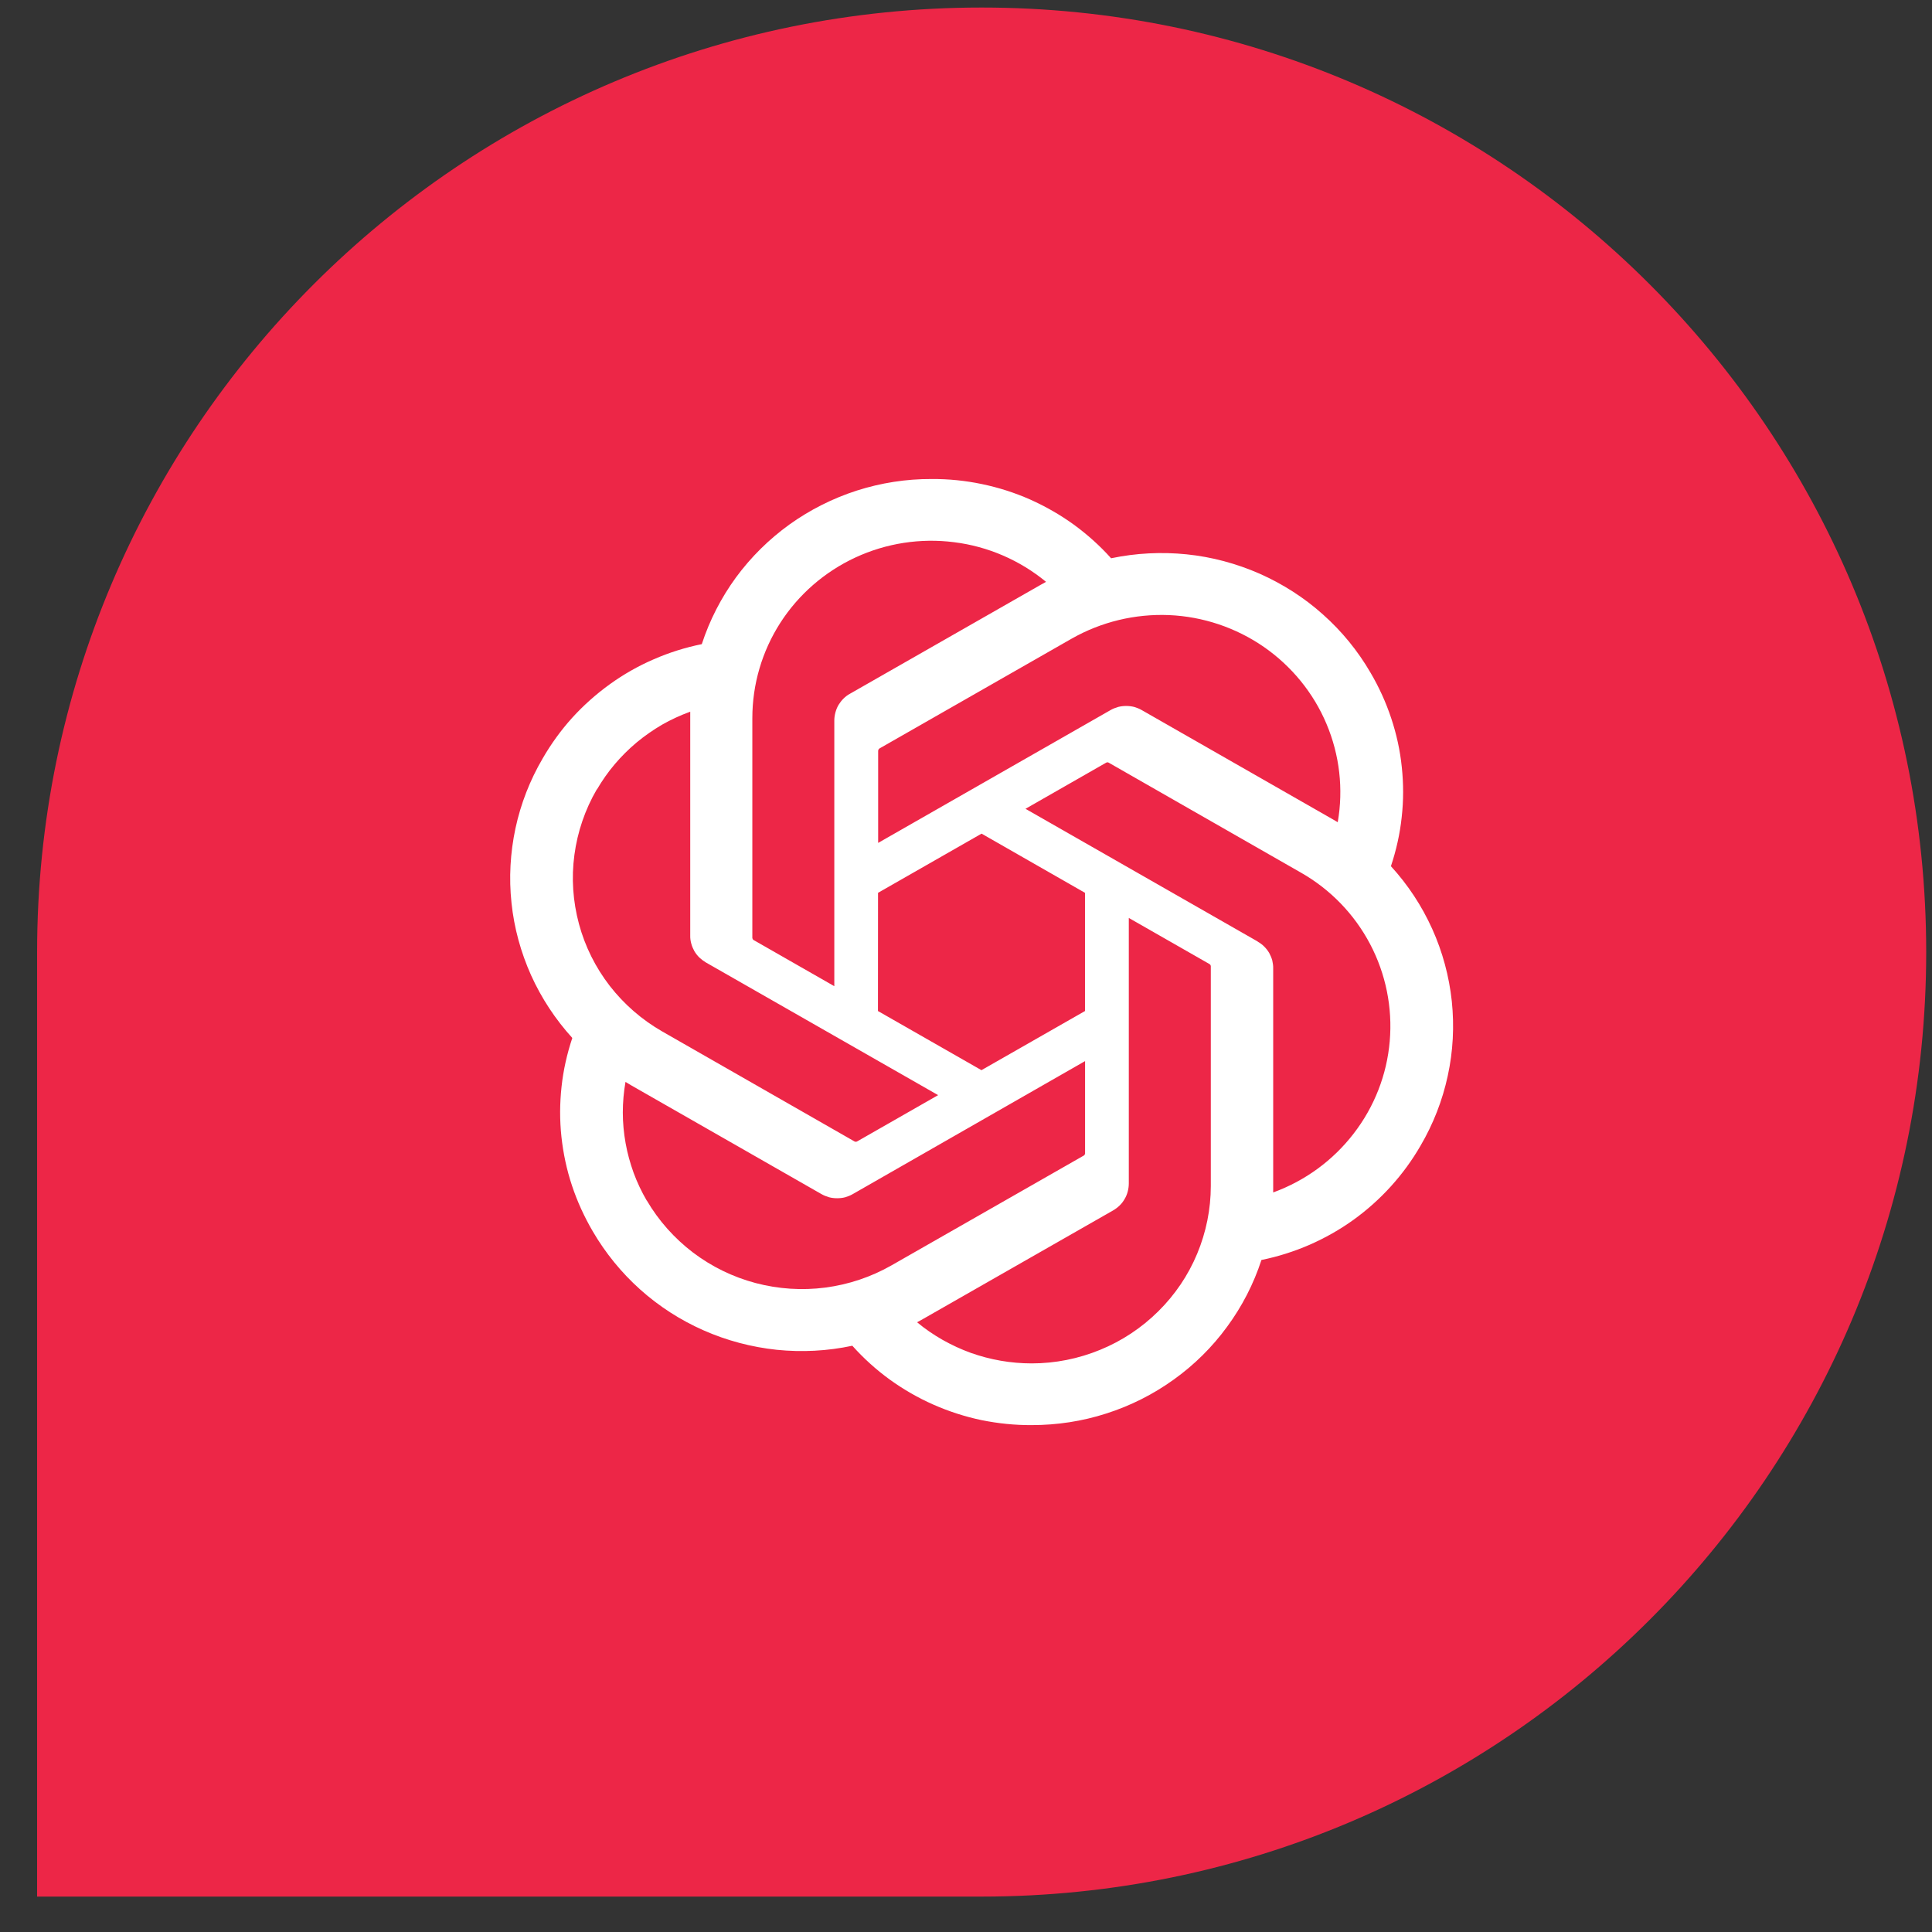 <svg width="49" height="49" viewBox="0 0 49 49" fill="none" xmlns="http://www.w3.org/2000/svg">
<rect x="0" y="0" width="49" height="49" fill="#333333" stroke="none"/>
<path d="M0.941 24.147C0.941 10.916 11.667 0.191 24.897 0.191V0.191C38.127 0.191 48.853 10.916 48.853 24.147V24.147C48.853 37.377 38.127 48.102 24.897 48.102H0.941V24.147Z" fill="#ED2647"/>
<g clip-path="url(#clip0_2001_4326)">
<path d="M36.324 23.559C36.586 24.139 36.753 24.759 36.821 25.392C36.887 26.024 36.854 26.665 36.718 27.287C36.584 27.91 36.351 28.507 36.028 29.058C35.816 29.425 35.565 29.77 35.277 30.088C34.992 30.403 34.673 30.688 34.327 30.938C33.979 31.188 33.607 31.398 33.213 31.571C32.821 31.741 32.412 31.871 31.993 31.956C31.796 32.561 31.502 33.133 31.123 33.648C30.747 34.164 30.29 34.616 29.769 34.989C29.248 35.364 28.672 35.654 28.061 35.849C27.449 36.047 26.81 36.144 26.166 36.144C25.739 36.147 25.309 36.102 24.89 36.017C24.473 35.929 24.064 35.797 23.672 35.624C23.28 35.451 22.909 35.236 22.562 34.986C22.219 34.736 21.901 34.449 21.617 34.131C20.986 34.266 20.339 34.299 19.7 34.234C19.06 34.166 18.434 34.001 17.845 33.741C17.259 33.483 16.715 33.133 16.238 32.706C15.76 32.278 15.354 31.778 15.033 31.228C14.818 30.86 14.641 30.473 14.507 30.07C14.373 29.668 14.285 29.253 14.239 28.83C14.194 28.41 14.196 27.985 14.242 27.562C14.287 27.142 14.381 26.727 14.515 26.325C14.085 25.852 13.731 25.314 13.469 24.734C13.208 24.151 13.039 23.534 12.973 22.901C12.905 22.269 12.941 21.628 13.074 21.006C13.208 20.383 13.441 19.786 13.764 19.235C13.976 18.868 14.227 18.52 14.512 18.205C14.798 17.89 15.119 17.605 15.465 17.355C15.811 17.105 16.185 16.892 16.576 16.723C16.971 16.55 17.38 16.422 17.799 16.337C17.997 15.73 18.29 15.16 18.666 14.645C19.045 14.129 19.503 13.677 20.023 13.302C20.544 12.929 21.12 12.639 21.731 12.442C22.343 12.247 22.982 12.146 23.626 12.149C24.053 12.146 24.483 12.189 24.902 12.277C25.322 12.364 25.731 12.494 26.123 12.667C26.514 12.842 26.886 13.054 27.232 13.304C27.578 13.557 27.897 13.842 28.18 14.159C28.809 14.027 29.456 13.994 30.095 14.059C30.734 14.124 31.358 14.292 31.947 14.55C32.533 14.81 33.077 15.157 33.554 15.585C34.032 16.01 34.438 16.507 34.759 17.06C34.974 17.425 35.151 17.813 35.285 18.218C35.419 18.62 35.51 19.035 35.553 19.458C35.598 19.881 35.598 20.306 35.55 20.728C35.505 21.151 35.411 21.566 35.277 21.969C35.709 22.441 36.061 22.976 36.324 23.559ZM27.904 34.234C28.455 34.009 28.955 33.676 29.377 33.258C29.799 32.841 30.135 32.346 30.363 31.798C30.59 31.253 30.709 30.668 30.709 30.078V24.502C30.707 24.497 30.706 24.491 30.704 24.484C30.702 24.479 30.7 24.474 30.696 24.469C30.693 24.464 30.689 24.46 30.684 24.457C30.679 24.452 30.674 24.448 30.669 24.447L28.629 23.281V30.018C28.629 30.085 28.619 30.155 28.602 30.22C28.584 30.288 28.559 30.35 28.523 30.41C28.488 30.47 28.448 30.525 28.397 30.573C28.348 30.621 28.293 30.663 28.233 30.698L23.404 33.456C23.363 33.481 23.295 33.516 23.26 33.536C23.459 33.703 23.677 33.851 23.904 33.981C24.134 34.111 24.372 34.221 24.619 34.311C24.867 34.399 25.122 34.466 25.38 34.511C25.64 34.556 25.903 34.579 26.166 34.579C26.762 34.579 27.353 34.461 27.904 34.234ZM16.405 30.448C16.705 30.96 17.102 31.405 17.575 31.766C18.05 32.126 18.588 32.388 19.164 32.541C19.74 32.693 20.341 32.733 20.933 32.656C21.524 32.578 22.093 32.388 22.61 32.093L27.492 29.305L27.505 29.293C27.508 29.289 27.511 29.284 27.512 29.278C27.516 29.273 27.518 29.268 27.52 29.263V26.912L21.628 30.285C21.567 30.32 21.504 30.345 21.438 30.365C21.37 30.383 21.302 30.39 21.231 30.39C21.163 30.39 21.095 30.383 21.026 30.365C20.96 30.345 20.895 30.32 20.834 30.285L16.006 27.525C15.963 27.5 15.899 27.462 15.864 27.44C15.819 27.697 15.796 27.957 15.796 28.217C15.796 28.477 15.821 28.738 15.867 28.995C15.912 29.25 15.983 29.503 16.071 29.748C16.162 29.993 16.273 30.228 16.405 30.453V30.448ZM15.136 20.021C14.838 20.533 14.646 21.098 14.568 21.683C14.489 22.269 14.53 22.861 14.684 23.434C14.838 24.004 15.103 24.537 15.467 25.007C15.831 25.474 16.283 25.867 16.799 26.162L21.678 28.953C21.683 28.954 21.689 28.956 21.696 28.957H21.713C21.72 28.957 21.726 28.956 21.731 28.953C21.736 28.951 21.741 28.948 21.746 28.945L23.793 27.775L17.901 24.409C17.843 24.374 17.787 24.332 17.736 24.284C17.687 24.235 17.645 24.181 17.61 24.122C17.577 24.061 17.549 23.999 17.532 23.931C17.514 23.866 17.504 23.799 17.506 23.729V18.05C17.259 18.14 17.019 18.25 16.791 18.38C16.564 18.513 16.349 18.663 16.147 18.83C15.947 18.998 15.76 19.183 15.591 19.383C15.422 19.581 15.273 19.796 15.141 20.021H15.136ZM31.896 23.881C31.957 23.916 32.013 23.956 32.063 24.006C32.111 24.054 32.154 24.109 32.19 24.169C32.222 24.229 32.25 24.294 32.268 24.359C32.283 24.427 32.293 24.494 32.291 24.564V30.243C33.102 29.948 33.809 29.43 34.332 28.75C34.858 28.07 35.174 27.257 35.247 26.407C35.32 25.557 35.148 24.702 34.749 23.944C34.35 23.186 33.741 22.556 32.993 22.131L28.114 19.34C28.109 19.339 28.103 19.337 28.096 19.335H28.078C28.073 19.337 28.068 19.339 28.061 19.34C28.056 19.342 28.051 19.345 28.046 19.348L26.009 20.513L31.902 23.881H31.896ZM33.931 20.856H33.928V20.858L33.931 20.856ZM33.928 20.853C34.075 20.013 33.976 19.148 33.643 18.36C33.312 17.573 32.758 16.895 32.051 16.405C31.343 15.917 30.509 15.637 29.648 15.6C28.784 15.565 27.93 15.772 27.181 16.197L22.302 18.985C22.297 18.989 22.293 18.993 22.29 18.998L22.279 19.013C22.278 19.018 22.276 19.024 22.274 19.03C22.273 19.035 22.272 19.041 22.272 19.048V21.378L28.165 18.01C28.225 17.975 28.291 17.95 28.357 17.93C28.425 17.913 28.493 17.905 28.561 17.905C28.632 17.905 28.7 17.913 28.768 17.93C28.834 17.95 28.897 17.975 28.958 18.01L33.787 20.771C33.83 20.796 33.893 20.831 33.928 20.853ZM21.16 18.273C21.16 18.205 21.17 18.138 21.188 18.07C21.206 18.005 21.231 17.94 21.266 17.88C21.302 17.823 21.342 17.768 21.393 17.718C21.441 17.67 21.496 17.628 21.557 17.595L26.386 14.837C26.431 14.81 26.494 14.775 26.53 14.757C25.868 14.21 25.059 13.859 24.202 13.752C23.346 13.642 22.477 13.777 21.696 14.139C20.913 14.502 20.25 15.08 19.788 15.8C19.326 16.522 19.081 17.358 19.081 18.213V23.789C19.082 23.796 19.084 23.802 19.086 23.806C19.087 23.811 19.09 23.817 19.093 23.822C19.097 23.826 19.101 23.831 19.106 23.837C19.109 23.84 19.114 23.843 19.121 23.846L21.16 25.012V18.273ZM22.267 25.642L24.892 27.142L27.518 25.642V22.644L24.895 21.143L22.269 22.644L22.267 25.642Z" fill="white"/>
</g>
<defs>
<clipPath id="clip0_2001_4326">
<rect width="24" height="24" fill="white" transform="translate(12.898 12.147)"/>
</clipPath>
</defs>
</svg>
